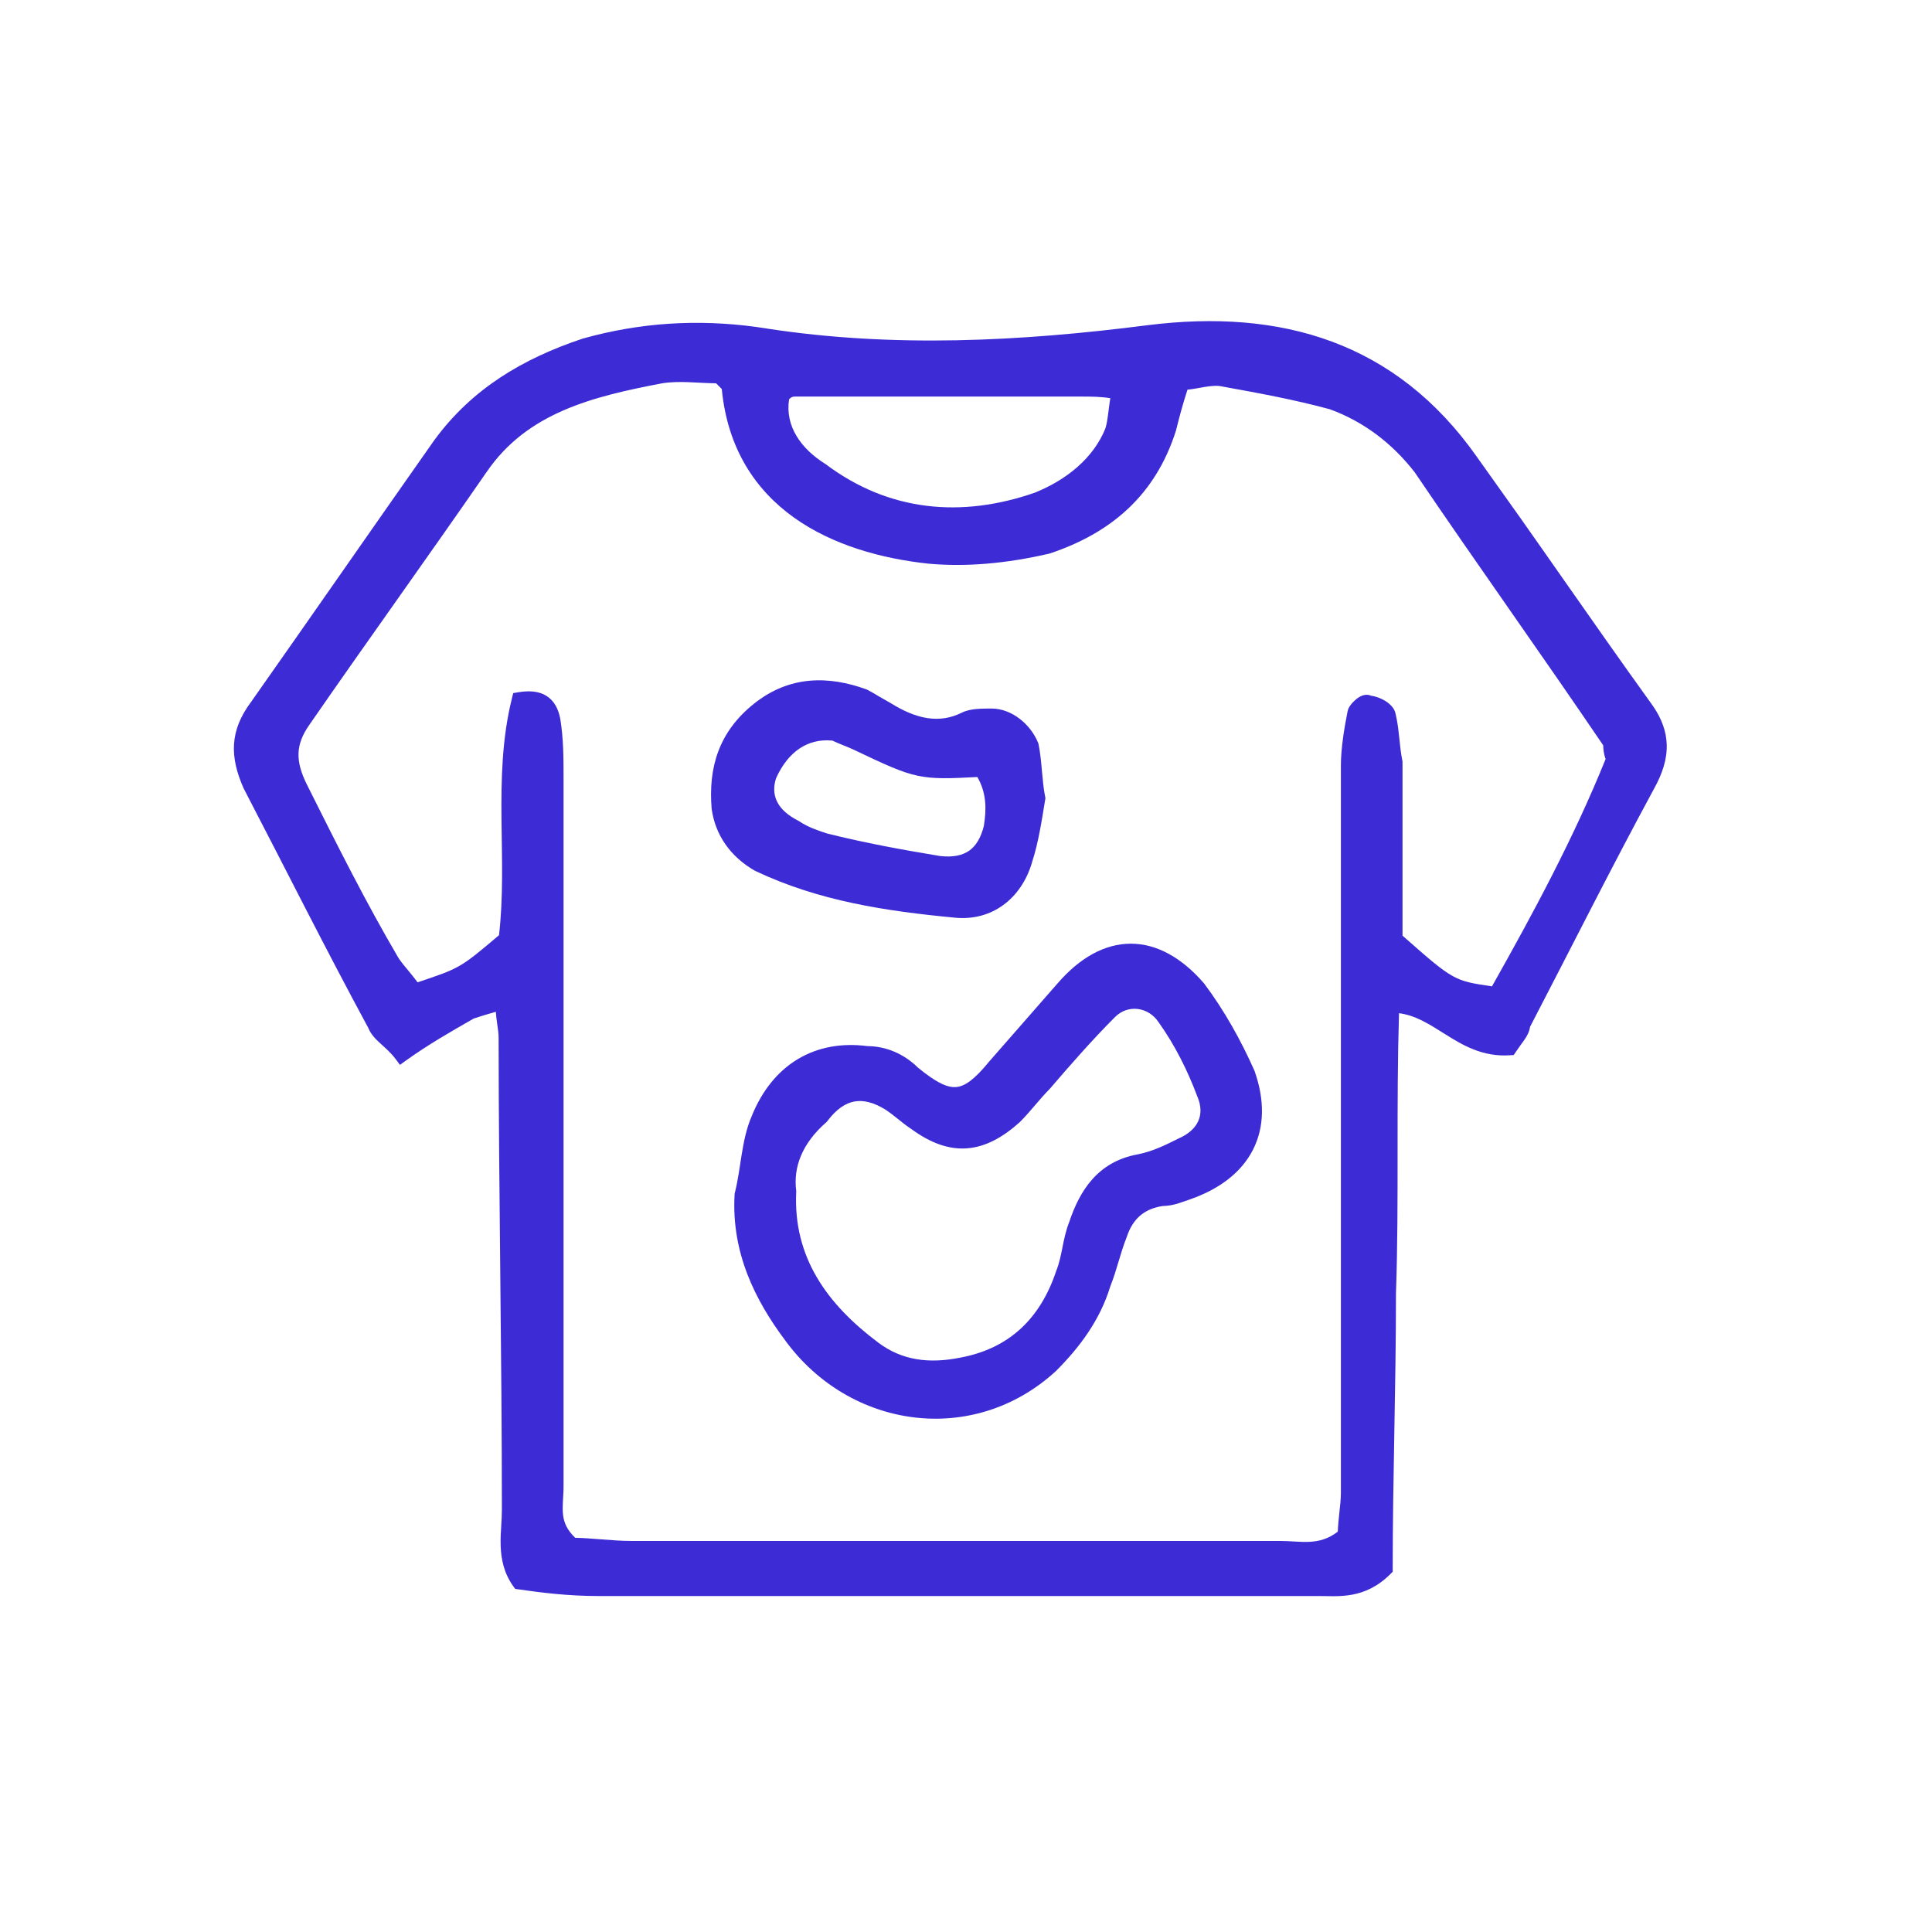 <svg width="49" height="49" viewBox="0 0 49 49" fill="none" xmlns="http://www.w3.org/2000/svg">
<path fill-rule="evenodd" clip-rule="evenodd" d="M28.68 23.934C29.339 23.934 29.971 24.288 30.535 24.938L30.545 24.949L30.544 24.95C31.053 25.629 31.476 26.39 31.813 27.149L31.817 27.157L31.819 27.164C32.082 27.909 32.068 28.592 31.778 29.161C31.489 29.728 30.941 30.151 30.201 30.412L30.198 30.413C29.981 30.485 29.772 30.583 29.492 30.587C29.237 30.625 29.048 30.715 28.906 30.84C28.762 30.968 28.653 31.143 28.579 31.367L28.575 31.378C28.496 31.576 28.435 31.775 28.373 31.984C28.311 32.191 28.247 32.407 28.16 32.625C27.896 33.491 27.375 34.178 26.785 34.769L26.779 34.775C24.69 36.69 21.56 36.248 19.916 33.998C19.155 32.982 18.545 31.772 18.631 30.295L18.633 30.275L18.636 30.258C18.717 29.936 18.757 29.618 18.81 29.287C18.863 28.962 18.927 28.63 19.062 28.315C19.325 27.661 19.724 27.168 20.234 26.862C20.742 26.557 21.345 26.447 22.002 26.532C22.462 26.535 22.917 26.719 23.28 27.076L23.444 27.206C23.808 27.483 24.044 27.584 24.241 27.571C24.46 27.556 24.702 27.394 25.076 26.937L25.08 26.932L26.825 24.938C27.388 24.288 28.021 23.934 28.68 23.934ZM29.386 25.928C29.119 25.527 28.601 25.472 28.281 25.793C27.705 26.369 27.128 27.029 26.63 27.61L26.625 27.616L26.619 27.622C26.501 27.74 26.381 27.879 26.256 28.026C26.132 28.17 26.002 28.322 25.871 28.453L25.864 28.46C25.431 28.849 24.995 29.088 24.529 29.124C24.061 29.16 23.599 28.988 23.119 28.639C22.989 28.552 22.88 28.466 22.779 28.384C22.675 28.301 22.577 28.223 22.461 28.145C22.156 27.956 21.896 27.896 21.672 27.936C21.446 27.977 21.216 28.125 20.986 28.431L20.973 28.448L20.958 28.462C20.335 29.006 20.119 29.609 20.193 30.198L20.195 30.215L20.194 30.232C20.115 31.886 20.975 33.077 22.275 34.052C22.882 34.507 23.567 34.591 24.36 34.432L24.363 34.431C25.612 34.197 26.391 33.424 26.787 32.237L26.791 32.226C26.866 32.038 26.904 31.848 26.946 31.638C26.987 31.433 27.032 31.206 27.123 30.979C27.382 30.208 27.836 29.463 28.852 29.278C29.236 29.201 29.546 29.047 29.879 28.881L29.889 28.875C30.146 28.765 30.311 28.609 30.389 28.436C30.466 28.267 30.473 28.056 30.367 27.808L30.363 27.799C30.119 27.148 29.794 26.499 29.39 25.934L29.386 25.928Z" fill="#3D2CD5"/>
<path fill-rule="evenodd" clip-rule="evenodd" d="M19.122 17.848C20.023 17.128 21.016 17.136 21.974 17.484L21.985 17.488L21.996 17.493C22.087 17.539 22.199 17.606 22.3 17.667L22.578 17.826L22.586 17.83L22.594 17.835C23.231 18.232 23.817 18.363 24.393 18.075C24.509 18.017 24.643 17.993 24.766 17.982C24.891 17.971 25.026 17.97 25.148 17.97C25.663 17.971 26.141 18.371 26.331 18.844L26.337 18.862L26.341 18.88C26.386 19.1 26.407 19.34 26.427 19.566C26.448 19.797 26.468 20.014 26.508 20.21L26.515 20.246L26.508 20.282C26.427 20.77 26.341 21.369 26.17 21.884L26.171 21.885C25.898 22.796 25.152 23.368 24.213 23.274C22.464 23.107 20.773 22.855 19.161 22.091L19.154 22.088L19.147 22.085C18.515 21.723 18.144 21.172 18.051 20.526L18.049 20.514C17.962 19.466 18.228 18.563 19.122 17.848ZM21.11 18.783C20.792 18.753 20.515 18.826 20.282 18.981C20.042 19.141 19.837 19.395 19.683 19.737C19.616 19.945 19.62 20.138 19.699 20.311C19.769 20.465 19.907 20.621 20.143 20.759L20.261 20.824L20.272 20.831C20.495 20.979 20.719 21.054 20.968 21.137C21.953 21.383 22.858 21.547 23.849 21.712C24.186 21.748 24.42 21.69 24.585 21.572C24.751 21.453 24.876 21.253 24.952 20.952C25.023 20.515 25.02 20.11 24.788 19.707C24.084 19.744 23.681 19.76 23.278 19.675C22.855 19.586 22.435 19.386 21.655 19.016L21.651 19.014C21.577 18.977 21.481 18.94 21.375 18.897C21.288 18.862 21.193 18.822 21.11 18.783Z" fill="#3D2CD5"/>
<path fill-rule="evenodd" clip-rule="evenodd" d="M29.112 8.247C30.797 8.036 32.369 8.14 33.778 8.663C35.189 9.187 36.426 10.127 37.445 11.57L38.555 13.13C38.922 13.649 39.285 14.17 39.649 14.689C40.376 15.727 41.102 16.764 41.848 17.8L41.942 17.933C42.149 18.244 42.261 18.553 42.272 18.881C42.284 19.252 42.164 19.621 41.946 20.012C40.872 21.995 39.881 23.974 38.805 26.044C38.789 26.165 38.731 26.27 38.675 26.353C38.641 26.404 38.601 26.458 38.563 26.509C38.524 26.562 38.486 26.617 38.447 26.675L38.392 26.758L38.294 26.764C37.6 26.811 37.093 26.506 36.646 26.225C36.248 25.975 35.904 25.751 35.482 25.697C35.447 26.869 35.446 28.024 35.446 29.172C35.446 30.387 35.447 31.596 35.405 32.805C35.405 34.01 35.384 35.194 35.363 36.355C35.342 37.519 35.322 38.66 35.322 39.78V39.863L35.263 39.922C34.612 40.572 33.936 40.479 33.46 40.479H15.174C14.411 40.479 13.734 40.394 13.15 40.31L13.066 40.298L13.016 40.229C12.778 39.895 12.709 39.539 12.698 39.205C12.692 39.039 12.701 38.875 12.711 38.721C12.72 38.565 12.729 38.422 12.729 38.284C12.729 37.287 12.724 36.291 12.716 35.294L12.66 29.309C12.652 28.311 12.646 27.313 12.646 26.315C12.646 26.209 12.629 26.102 12.607 25.949C12.595 25.863 12.583 25.768 12.575 25.661C12.369 25.719 12.192 25.773 12.014 25.833C11.437 26.163 10.869 26.488 10.302 26.893L10.144 27.008L10.027 26.851C9.916 26.704 9.788 26.593 9.657 26.473C9.543 26.369 9.406 26.239 9.341 26.071C8.262 24.077 7.263 22.079 6.186 20.008L6.18 19.997C6.007 19.607 5.912 19.24 5.935 18.874C5.959 18.506 6.101 18.16 6.366 17.805C7.155 16.684 7.924 15.582 8.693 14.481C9.462 13.38 10.23 12.278 11.02 11.156L11.023 11.153C11.969 9.863 13.256 9.095 14.778 8.588L14.788 8.585L15.074 8.509C16.503 8.152 17.938 8.093 19.444 8.331L19.443 8.332C22.658 8.826 25.88 8.661 29.112 8.247ZM17.493 9.694C17.248 9.684 17.015 9.685 16.786 9.723C15.036 10.057 13.374 10.463 12.346 11.966L12.345 11.966C11.597 13.048 10.848 14.109 10.1 15.169C9.352 16.228 8.604 17.287 7.857 18.367L7.856 18.369C7.665 18.637 7.58 18.871 7.571 19.102C7.562 19.337 7.631 19.593 7.789 19.909C8.537 21.405 9.282 22.894 10.108 24.299C10.183 24.411 10.278 24.525 10.382 24.649C10.451 24.733 10.523 24.823 10.591 24.914C11.129 24.734 11.397 24.642 11.646 24.5C11.907 24.351 12.151 24.146 12.656 23.719C12.767 22.764 12.73 21.79 12.719 20.79C12.709 19.77 12.729 18.73 12.985 17.706L13.016 17.579L13.146 17.557C13.417 17.512 13.661 17.527 13.855 17.646C14.054 17.769 14.158 17.975 14.206 18.213L14.208 18.22C14.294 18.738 14.293 19.253 14.293 19.749V37.702C14.293 37.833 14.282 37.97 14.276 38.087C14.27 38.208 14.268 38.319 14.281 38.425C14.304 38.613 14.377 38.802 14.589 39.002C14.789 39.006 15.017 39.023 15.242 39.041C15.502 39.062 15.765 39.082 16.005 39.082H32.462C32.998 39.082 33.445 39.219 33.929 38.847C33.935 38.696 33.951 38.536 33.967 38.386C33.989 38.197 34.007 38.022 34.008 37.869V19.417C34.008 18.98 34.094 18.464 34.177 18.047C34.183 18.011 34.195 17.981 34.204 17.962C34.218 17.934 34.235 17.906 34.253 17.883C34.287 17.835 34.332 17.788 34.379 17.748C34.424 17.709 34.483 17.667 34.55 17.642C34.595 17.625 34.684 17.605 34.771 17.644C34.888 17.659 35.019 17.708 35.121 17.769C35.184 17.807 35.25 17.857 35.301 17.917C35.344 17.965 35.386 18.035 35.399 18.121L35.428 18.261C35.455 18.404 35.472 18.554 35.487 18.7C35.508 18.899 35.528 19.098 35.567 19.295L35.571 19.313V23.73C36.24 24.32 36.561 24.601 36.849 24.758C37.11 24.902 37.345 24.945 37.84 25.016C38.883 23.166 39.918 21.245 40.722 19.251C40.672 19.115 40.663 18.988 40.661 18.903C40.276 18.337 39.887 17.769 39.495 17.203L37.069 13.713C36.669 13.134 36.27 12.554 35.878 11.975C35.318 11.256 34.602 10.699 33.729 10.38C32.828 10.135 31.925 9.971 31.013 9.805L31.001 9.803C30.879 9.773 30.728 9.785 30.542 9.816C30.415 9.837 30.264 9.869 30.117 9.883C29.981 10.305 29.905 10.602 29.83 10.904L29.827 10.916C29.305 12.567 28.169 13.523 26.624 14.038L26.615 14.041L26.605 14.043C25.508 14.296 24.489 14.382 23.55 14.296L23.547 14.296C22.365 14.169 21.122 13.83 20.138 13.128C19.163 12.431 18.452 11.383 18.306 9.866L18.163 9.722C17.936 9.718 17.703 9.703 17.493 9.694ZM20.161 10.058C20.115 10.058 20.087 10.069 20.066 10.082C20.049 10.092 20.034 10.107 20.013 10.127C19.907 10.813 20.32 11.384 20.931 11.766L20.939 11.771L20.946 11.776C22.548 12.977 24.388 13.141 26.246 12.495C27.04 12.175 27.728 11.627 28.034 10.869C28.067 10.767 28.087 10.642 28.108 10.477C28.122 10.365 28.137 10.238 28.159 10.099C27.915 10.06 27.677 10.058 27.475 10.058H20.161Z" fill="#3D2CD5"/>
</svg>
